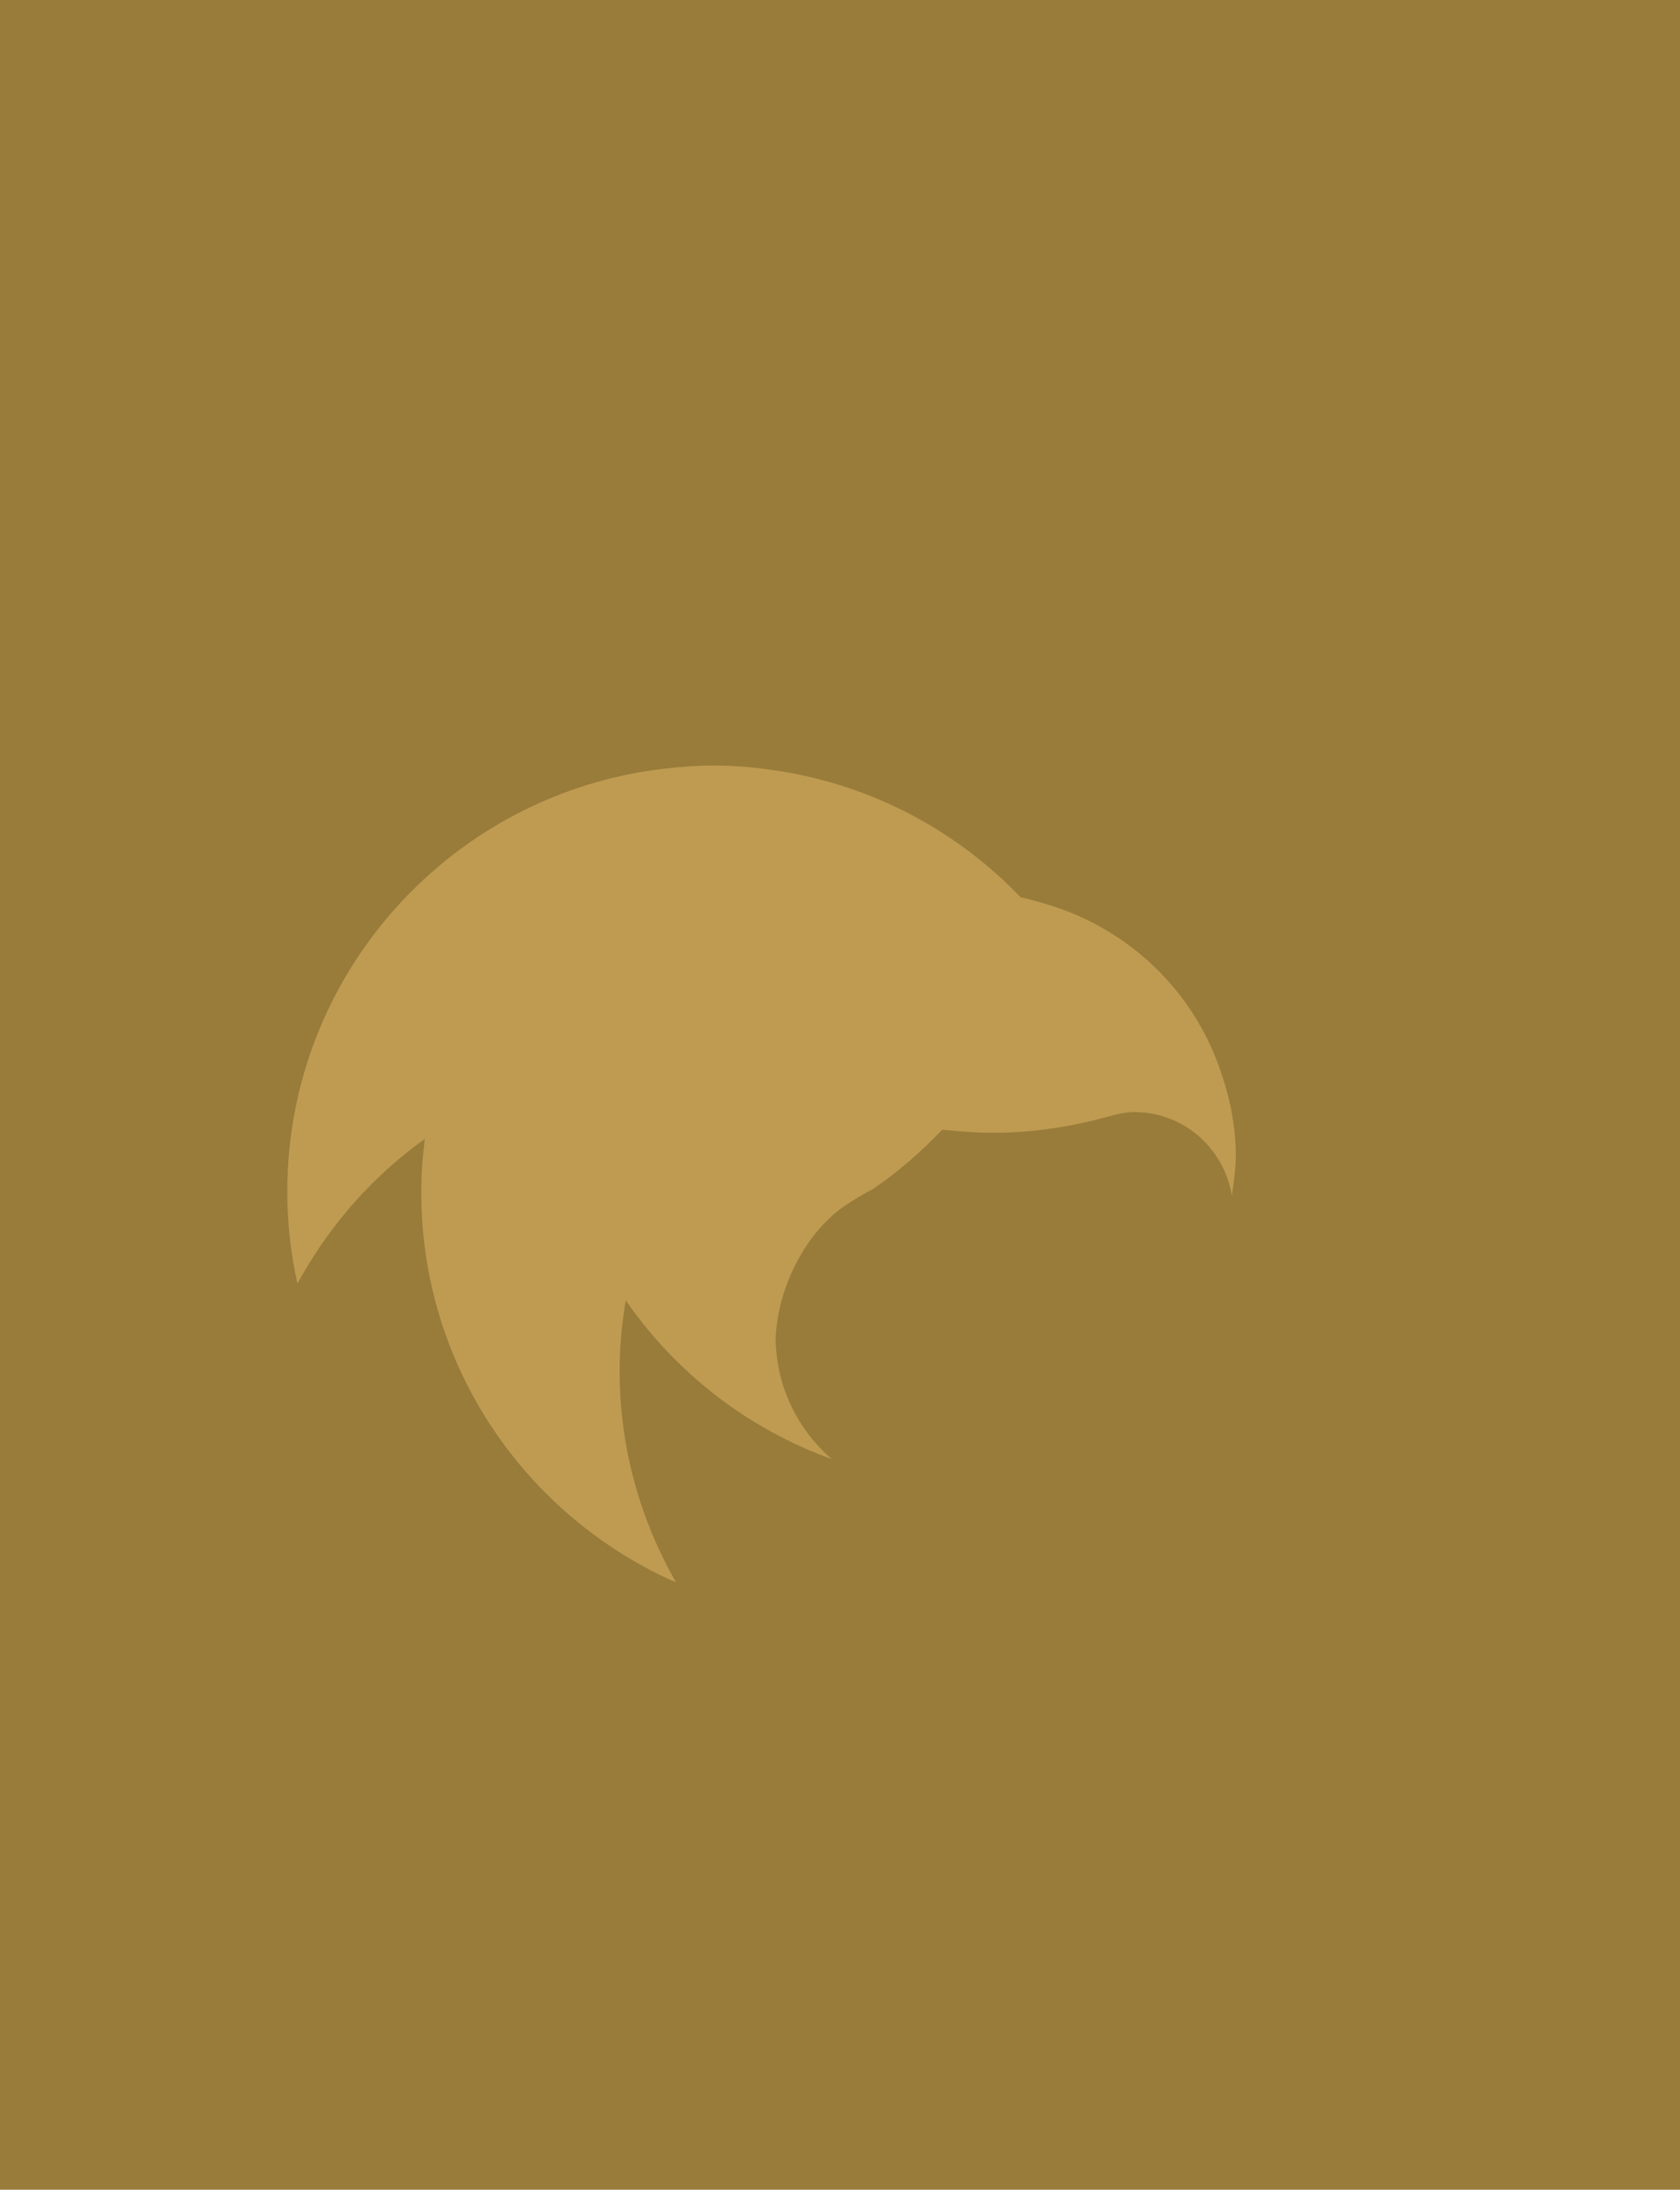 <svg xmlns="http://www.w3.org/2000/svg" id="Layer_2" data-name="Layer 2" viewBox="0 0 381.16 496.67"><defs><style>@keyframes zYPtofdI_draw{to{stroke-dashoffset:0}}@keyframes zYPtofdI_fade{0%,94.118%{stroke-opacity:1}to{stroke-opacity:0}}@keyframes zYPtofdI_draw_0{0%{stroke-dashoffset:1757}70.588%,to{stroke-dashoffset:0}}@keyframes zYPtofdI_draw_1{0%{stroke-dashoffset:808}70.588%,to{stroke-dashoffset:0}}@keyframes zYPtofdI_draw_2{0%{stroke-dashoffset:609}70.588%,to{stroke-dashoffset:0}}@keyframes zYPtofdI_draw_3{0%{stroke-dashoffset:609}70.588%,to{stroke-dashoffset:0}}@keyframes zYPtofdI_draw_4{0%{stroke-dashoffset:609}70.588%,to{stroke-dashoffset:0}}@keyframes zYPtofdI_draw_5{0%{stroke-dashoffset:609}70.588%,to{stroke-dashoffset:0}}@keyframes zYPtofdI_draw_6{0%{stroke-dashoffset:609}70.588%,to{stroke-dashoffset:0}}@keyframes zYPtofdI_draw_7{0%{stroke-dashoffset:609}70.588%,to{stroke-dashoffset:0}}@keyframes zYPtofdI_draw_8{0%{stroke-dashoffset:609}70.588%,to{stroke-dashoffset:0}}@keyframes zYPtofdI_draw_9{0%{stroke-dashoffset:609}70.588%,to{stroke-dashoffset:0}}@keyframes zYPtofdI_draw_10{0%{stroke-dashoffset:377}70.588%,to{stroke-dashoffset:0}}@keyframes zYPtofdI_draw_11{0%{stroke-dashoffset:232}70.588%,to{stroke-dashoffset:0}}@keyframes zYPtofdI_draw_12{0%{stroke-dashoffset:143}70.588%,to{stroke-dashoffset:0}}.cls-1{fill:none;stroke:#543f16;stroke-miterlimit:10}</style></defs><g id="eagle-cup-thumbnail"><path id="background-static" d="M0 0h381.16v496.67H0V0Z" style="stroke-dasharray:1756 1758;stroke-dashoffset:1757;animation:zYPtofdI_draw_0 4250ms ease-in-out 0ms infinite,zYPtofdI_fade 4250ms linear 0ms infinite;fill:#997c3a"/><path id="eagle-full-static" d="M188.68 330.93c-19.1-6.9-35.4-19.6-46.7-36-.9 5.2-1.4 10.5-1.4 16 0 17.5 4.7 33.8 12.8 48-34-15-57.8-48.9-57.8-88.5 0-4.1.3-8.1.8-12.1-11.5 8.2-21 18.9-28 31.2-.3.6-.6 1.1-.9 1.6-1.5-6.7-2.3-13.7-2.3-20.8 0-49.7 37.5-90.5 85.7-96 3.6-.4 7.3-.7 11-.7 5.2 0 10.2.5 15.2 1.3 21.3 3.4 40.2 13.7 54.5 28.6 2.5.5 4.9 1.3 7.3 2 17.6 5.7 31.5 19.1 37.7 36.4 2.3 6.4 3.8 13.1 3.8 20.2 0 3.1-.5 6.1-.9 9.1-1.7-10.7-10.9-19-22.1-19-1.2 0-2.4.2-3.5.4 0 0-2.5.6-3.9 1-7.9 2.1-16.2 3.3-24.7 3.3-3.9 0-7.7-.3-11.5-.7-4.8 5-10 9.6-15.8 13.5-4.4 2.3-7.5 4.6-7.5 4.6-8.2 6.4-13.9 17.8-14.5 28.9 0 11.2 5 21 12.7 27.7" style="stroke-dasharray:807 809;stroke-dashoffset:808;animation:zYPtofdI_draw_1 4250ms ease-in-out 0ms infinite,zYPtofdI_fade 4250ms linear 0ms infinite;fill:#bf9b52"/><path d="M258.48 270.43c0 53.4-43.3 96.7-96.7 96.7s-96.7-43.3-96.7-96.7 43.3-96.7 96.7-96.7c53.4 0 96.7 43.3 96.7 96.7Z" class="cls-1" style="stroke-dasharray:608 610;stroke-dashoffset:609;animation:zYPtofdI_draw_2 4250ms ease-in-out 0ms infinite,zYPtofdI_fade 4250ms linear 0ms infinite"/><path d="M288.88 270.43c0 53.4-43.3 96.7-96.7 96.7s-96.7-43.3-96.7-96.7 43.3-96.7 96.7-96.7c53.4 0 96.7 43.3 96.7 96.7Z" class="cls-1" style="stroke-dasharray:608 610;stroke-dashoffset:609;animation:zYPtofdI_draw_3 4250ms ease-in-out 0ms infinite,zYPtofdI_fade 4250ms linear 0ms infinite"/><path d="M333.78 310.93c0 53.4-43.3 96.7-96.7 96.7s-96.7-43.3-96.7-96.7 43.3-96.7 96.7-96.7c53.4 0 96.7 43.3 96.7 96.7Z" class="cls-1" style="stroke-dasharray:608 610;stroke-dashoffset:609;animation:zYPtofdI_draw_4 4250ms ease-in-out 0ms infinite,zYPtofdI_fade 4250ms linear 0ms infinite"/><path d="M322.18 160.43c0 53.4-43.3 96.7-96.7 96.7s-96.7-43.3-96.7-96.7 43.3-96.7 96.7-96.7c53.5 0 96.7 43.3 96.7 96.7Z" class="cls-1" style="stroke-dasharray:608 610;stroke-dashoffset:609;animation:zYPtofdI_draw_5 4250ms ease-in-out 0ms infinite,zYPtofdI_fade 4250ms linear 0ms infinite"/><path d="M240.68 189.83c0 53.4-43.3 96.7-96.7 96.7s-96.7-43.3-96.7-96.7 43.3-96.7 96.7-96.7c53.4 0 96.7 43.3 96.7 96.7Z" class="cls-1" style="stroke-dasharray:608 610;stroke-dashoffset:609;animation:zYPtofdI_draw_6 4250ms ease-in-out 0ms infinite,zYPtofdI_fade 4250ms linear 0ms infinite"/><path d="M318.18 240.13c0 53.4-43.3 96.7-96.7 96.7s-96.7-43.3-96.7-96.7 43.3-96.7 96.7-96.7 96.7 43.3 96.7 96.7Z" class="cls-1" style="stroke-dasharray:608 610;stroke-dashoffset:609;animation:zYPtofdI_draw_7 4250ms ease-in-out 0ms infinite,zYPtofdI_fade 4250ms linear 0ms infinite"/><path d="M249.28 336.83c0 53.4-43.3 96.7-96.7 96.7s-96.7-43.3-96.7-96.7 43.3-96.7 96.7-96.7 96.7 43.3 96.7 96.7Z" class="cls-1" style="stroke-dasharray:608 610;stroke-dashoffset:609;animation:zYPtofdI_draw_8 4250ms ease-in-out 0ms infinite,zYPtofdI_fade 4250ms linear 0ms infinite"/><path d="M261.58 288.03c0 53.4-43.3 96.7-96.7 96.7s-96.7-43.3-96.7-96.7 43.3-96.7 96.7-96.7c53.5 0 96.7 43.3 96.7 96.7Z" class="cls-1" style="stroke-dasharray:608 610;stroke-dashoffset:609;animation:zYPtofdI_draw_9 4250ms ease-in-out 0ms infinite,zYPtofdI_fade 4250ms linear 0ms infinite"/><path d="M281.28 263.33c0 33-26.7 59.7-59.7 59.7s-59.8-26.7-59.8-59.7 26.8-59.7 59.8-59.7 59.7 26.7 59.7 59.7Z" class="cls-1" style="stroke-dasharray:376 378;stroke-dashoffset:377;animation:zYPtofdI_draw_10 4250ms ease-in-out 0ms infinite,zYPtofdI_fade 4250ms linear 0ms infinite"/><path d="M249.28 303.33c0 20.3-16.4 36.7-36.7 36.7s-36.7-16.4-36.7-36.7 16.4-36.7 36.7-36.7 36.7 16.4 36.7 36.7Z" class="cls-1" style="stroke-dasharray:231 233;stroke-dashoffset:232;animation:zYPtofdI_draw_11 4250ms ease-in-out 0ms infinite,zYPtofdI_fade 4250ms linear 0ms infinite"/><path d="M280.18 274.93c0 12.4-10.1 22.5-22.5 22.5s-22.5-10.1-22.5-22.5 10.1-22.5 22.5-22.5 22.5 10.1 22.5 22.5Z" class="cls-1" style="stroke-dasharray:142 144;stroke-dashoffset:143;animation:zYPtofdI_draw_12 4250ms ease-in-out 0ms infinite,zYPtofdI_fade 4250ms linear 0ms infinite"/></g></svg>